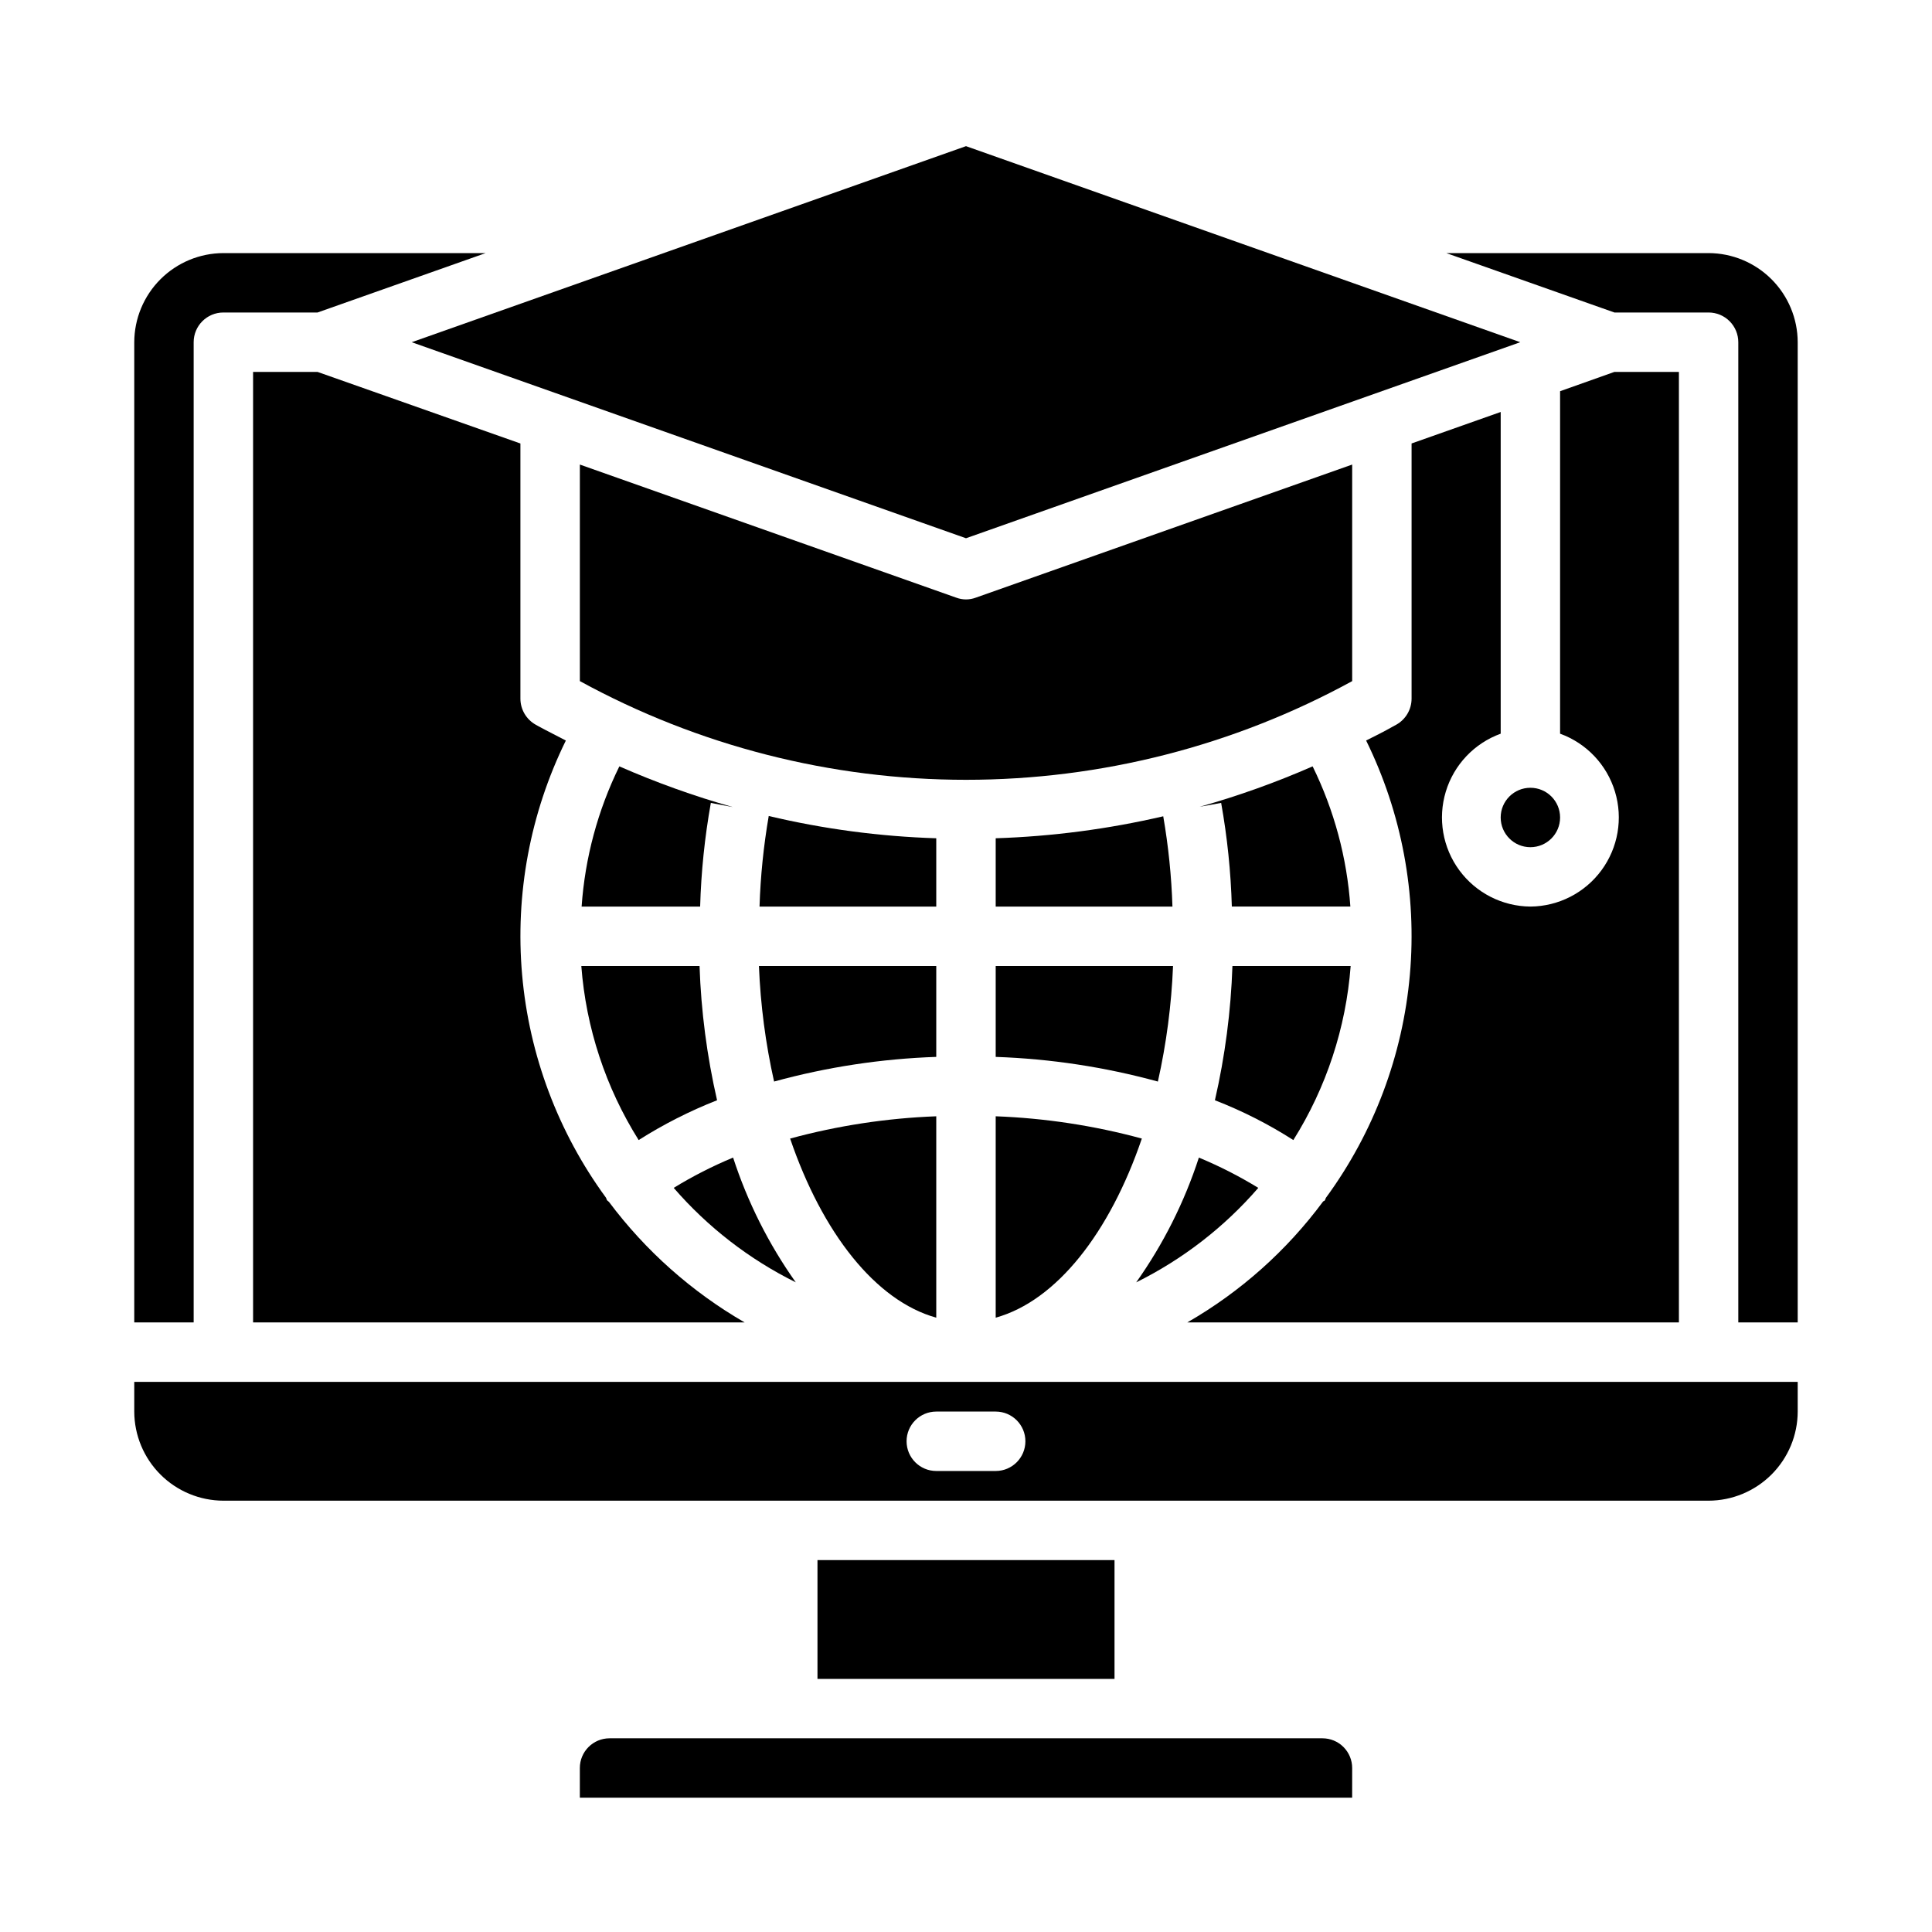 <?xml version="1.0" encoding="UTF-8"?>
<!-- The Best Svg Icon site in the world: iconSvg.co, Visit us! https://iconsvg.co -->
<svg fill="#000000" width="800px" height="800px" version="1.1" viewBox="144 144 512 512" xmlns="http://www.w3.org/2000/svg">
 <g>
  <path d="m332.38 356.78 5.824 1.102c-10.258-2.898-20.309-6.504-30.07-10.785-5.707 11.621-9.102 24.242-10 37.156h31.41c0.266-9.215 1.215-18.398 2.836-27.473z"/>
  <path d="m313.25 446.13c6.574-4.172 13.535-7.703 20.781-10.551-2.68-11.684-4.238-23.598-4.644-35.578h-31.332c1.242 16.383 6.457 32.215 15.195 46.129z"/>
  <path d="m338.28 450.77c-5.449 2.262-10.711 4.945-15.742 8.027 9.016 10.41 20.012 18.922 32.352 25.035-7.176-10.117-12.777-21.266-16.609-33.062z"/>
  <path d="m392.12 400h-46.996c0.414 10.305 1.758 20.555 4.016 30.621 14.023-3.848 28.449-6.039 42.98-6.535z"/>
  <path d="m392.12 493.2v-53.371c-13.09 0.488-26.086 2.469-38.73 5.902 8.504 24.953 22.594 42.98 38.73 47.469z"/>
  <path d="m228.15 242.56h-17.082v251.9h130.28c-14.031-8.105-26.27-18.98-35.977-31.957-0.156-0.156-0.316-0.234-0.473-0.395-0.156-0.156-0.156-0.473-0.316-0.707l0.004-0.004c-12.664-17.297-20.348-37.734-22.223-59.09-1.871-21.355 2.137-42.82 11.594-62.059-2.363-1.258-4.801-2.441-7.242-3.777l-0.707-0.395c-2.523-1.395-4.09-4.047-4.094-6.93v-67.617z"/>
  <path d="m360.64 557.44h78.719v31.488h-78.719z"/>
  <path d="m620.41 510.21h-440.83v7.871c0.02 6.258 2.512 12.254 6.938 16.68 4.426 4.426 10.422 6.918 16.68 6.938h393.6c6.258-0.02 12.25-2.512 16.676-6.938 4.426-4.426 6.922-10.422 6.938-16.68zm-212.54 23.617h-15.746c-4.348 0-7.871-3.527-7.871-7.875 0-4.348 3.523-7.871 7.871-7.871h15.746c4.348 0 7.871 3.523 7.871 7.871 0 4.348-3.523 7.875-7.871 7.875z"/>
  <path d="m549.57 384.25c-7.441-0.059-14.426-3.621-18.836-9.617-4.414-5.996-5.742-13.719-3.582-20.844 2.156-7.125 7.551-12.816 14.547-15.355v-85.254l-23.617 8.344v67.621c0 2.883-1.57 5.535-4.094 6.93l-0.867 0.473c-2.363 1.34-4.723 2.519-7.086 3.699h0.004c9.457 19.238 13.469 40.703 11.594 62.059-1.871 21.355-9.559 41.793-22.223 59.09-0.156 0.234-0.156 0.473-0.316 0.707-0.156 0.234-0.316 0.156-0.473 0.316h0.004c-9.66 13.043-21.906 23.949-35.977 32.039h130.28v-251.9h-17.082l-14.406 5.117v90.762c7 2.539 12.391 8.23 14.547 15.355 2.16 7.125 0.832 14.848-3.582 20.844-4.41 5.996-11.391 9.559-18.836 9.617z"/>
  <path d="m179.58 494.46h15.742v-259.77c0-4.348 3.527-7.875 7.875-7.875h24.953l44.555-15.742h-69.508c-6.258 0.02-12.254 2.512-16.68 6.938-4.426 4.426-6.918 10.422-6.938 16.68z"/>
  <path d="m502.34 612.54c0-2.086-0.832-4.09-2.309-5.566-1.473-1.477-3.477-2.305-5.566-2.305h-188.93c-4.348 0-7.871 3.523-7.871 7.871v7.871h204.67z"/>
  <path d="m392.12 366.15c-14.957-0.473-29.832-2.449-44.398-5.902-1.367 7.938-2.184 15.957-2.438 24.008h46.836z"/>
  <path d="m477.46 458.8c-5.031-3.082-10.297-5.766-15.746-8.027-3.832 11.797-9.434 22.945-16.609 33.062 12.34-6.113 23.34-14.625 32.355-25.035z"/>
  <path d="m446.6 445.73c-12.645-3.434-25.637-5.414-38.73-5.902v53.371c16.137-4.488 30.227-22.516 38.73-47.469z"/>
  <path d="m620.41 234.69c-0.016-6.258-2.512-12.254-6.938-16.68-4.426-4.426-10.418-6.918-16.676-6.938h-69.512l44.555 15.742h24.957c2.086 0 4.09 0.832 5.566 2.309 1.473 1.477 2.305 3.477 2.305 5.566v259.77h15.742z"/>
  <path d="m253.11 234.69 146.89 51.953 146.89-51.953-146.89-51.957z"/>
  <path d="m557.44 360.64c0 4.348-3.523 7.875-7.871 7.875s-7.871-3.527-7.871-7.875c0-4.348 3.523-7.871 7.871-7.871s7.871 3.523 7.871 7.871"/>
  <path d="m407.87 366.15v18.105h46.84c-0.254-8.023-1.07-16.02-2.441-23.93-14.574 3.387-29.445 5.34-44.398 5.824z"/>
  <path d="m501.94 400h-31.332c-0.406 11.98-1.961 23.895-4.644 35.578 7.262 2.816 14.227 6.352 20.785 10.551 8.734-13.914 13.949-29.746 15.191-46.129z"/>
  <path d="m502.34 324.5v-57.387l-99.738 35.27c-1.676 0.629-3.523 0.629-5.195 0l-99.738-35.27v57.387c31.379 17.164 66.57 26.156 102.34 26.156s70.957-8.992 102.34-26.156z"/>
  <path d="m501.86 384.25c-0.895-12.914-4.293-25.535-10-37.156-9.711 4.254-19.707 7.832-29.91 10.707l5.668-1.023c1.621 9.074 2.566 18.258 2.832 27.473z"/>
  <path d="m407.87 424.09c14.531 0.496 28.957 2.688 42.98 6.535 2.258-10.066 3.602-20.316 4.016-30.621h-46.996z"/>
 </g>
</svg>